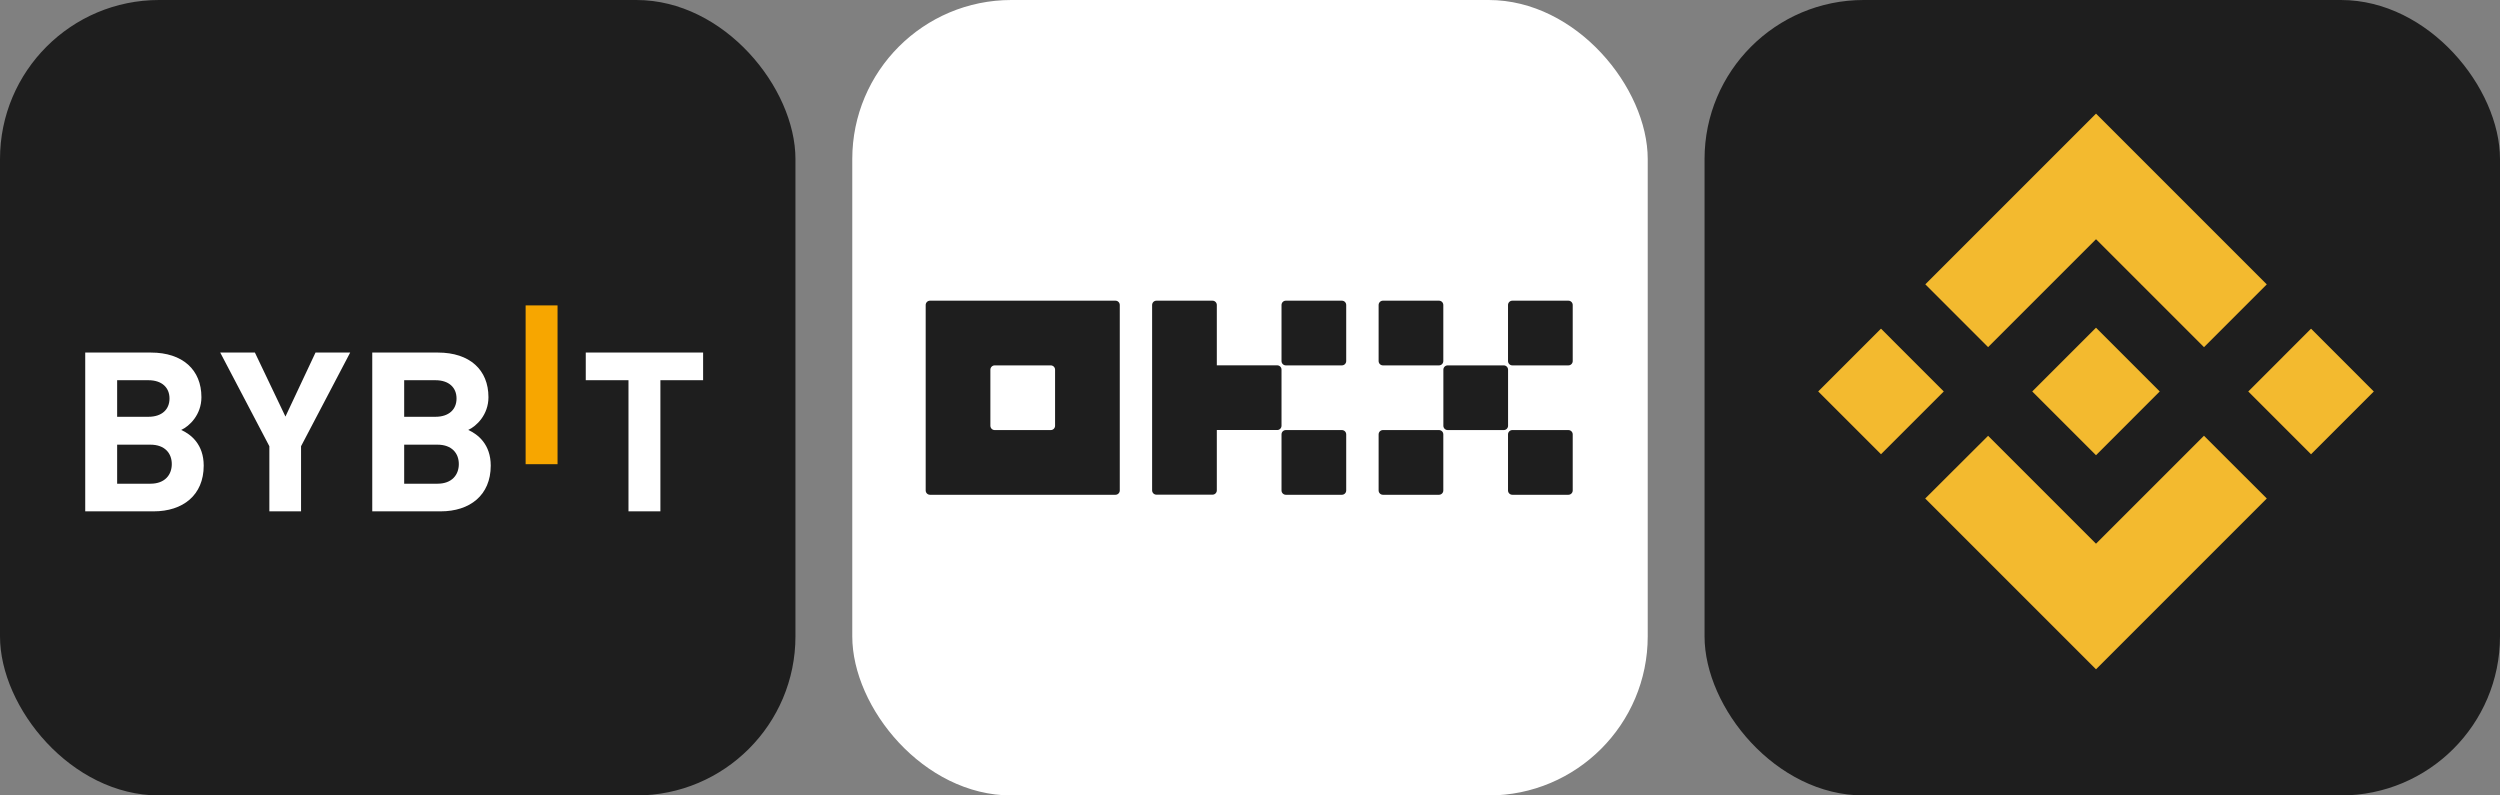 <svg xmlns="http://www.w3.org/2000/svg" width="176" height="56" viewBox="0 0 176 56" fill="none"><rect x="0" y="0" width="176" height="56" fill="#808080" stroke="none"/><rect width="56" height="56" rx="11.2" fill="#1E1E1E"></rect><g clip-path="url(#clip0_126_11633)"><path d="M37.004 32.679V21.5H39.251V32.679H37.004Z" fill="#F7A600"></path><path d="M10.817 35.999H6V24.82H10.623C12.87 24.82 14.18 26.045 14.18 27.96C14.18 29.2 13.339 30.002 12.757 30.268C13.451 30.582 14.341 31.289 14.341 32.781C14.341 34.868 12.87 35.999 10.817 35.999ZM10.445 26.767H8.247V29.342H10.445C11.399 29.342 11.933 28.824 11.933 28.055C11.933 27.286 11.399 26.767 10.445 26.767ZM10.591 31.305H8.247V34.053H10.591C11.609 34.053 12.094 33.425 12.094 32.671C12.094 31.917 11.609 31.305 10.591 31.305Z" fill="white"></path><path d="M21.194 31.414V35.999H18.963V31.414L15.504 24.82H17.945L20.095 29.326L22.212 24.82H24.653L21.194 31.414Z" fill="white"></path><path d="M31.024 35.999H26.207V24.82H30.83C33.077 24.82 34.387 26.045 34.387 27.96C34.387 29.2 33.546 30.002 32.964 30.268C33.658 30.582 34.548 31.289 34.548 32.781C34.548 34.868 33.077 35.999 31.024 35.999ZM30.652 26.767H28.454V29.342H30.652C31.606 29.342 32.14 28.824 32.14 28.055C32.14 27.286 31.606 26.767 30.652 26.767ZM30.798 31.305H28.454V34.053H30.798C31.817 34.053 32.301 33.425 32.301 32.671C32.301 31.917 31.817 31.305 30.798 31.305Z" fill="white"></path><path d="M46.492 26.767V36H44.245V26.767H41.238V24.82H49.499V26.767H46.492Z" fill="white"></path></g><g clip-path="url(#clip1_126_11633)"><rect x="60" width="56" height="56" rx="11.2" fill="white"></rect><path d="M78.528 21.168H65.472C65.391 21.168 65.314 21.2 65.257 21.257C65.2 21.314 65.168 21.391 65.168 21.472V34.529C65.168 34.609 65.2 34.686 65.257 34.743C65.314 34.8 65.391 34.832 65.472 34.832H78.528C78.609 34.832 78.686 34.8 78.743 34.743C78.8 34.686 78.832 34.609 78.832 34.529V21.472C78.832 21.391 78.8 21.314 78.743 21.257C78.686 21.2 78.609 21.168 78.528 21.168ZM74.277 29.974C74.277 30.054 74.245 30.131 74.188 30.189C74.132 30.245 74.054 30.277 73.974 30.277H70.026C69.946 30.277 69.869 30.245 69.812 30.189C69.755 30.131 69.723 30.054 69.723 29.974V26.026C69.723 25.946 69.755 25.869 69.812 25.812C69.869 25.755 69.946 25.723 70.026 25.723H73.974C74.054 25.723 74.132 25.755 74.188 25.812C74.245 25.869 74.277 25.946 74.277 26.026V29.974Z" fill="#1E1E1E"></path><path d="M105.864 25.723H101.917C101.749 25.723 101.613 25.859 101.613 26.026V29.974C101.613 30.141 101.749 30.277 101.917 30.277H105.864C106.032 30.277 106.168 30.141 106.168 29.974V26.026C106.168 25.859 106.032 25.723 105.864 25.723Z" fill="#1E1E1E"></path><path d="M101.306 21.168H97.358C97.191 21.168 97.055 21.304 97.055 21.472V25.419C97.055 25.587 97.191 25.723 97.358 25.723H101.306C101.474 25.723 101.609 25.587 101.609 25.419V21.472C101.609 21.304 101.474 21.168 101.306 21.168Z" fill="#1E1E1E"></path><path d="M110.415 21.168H106.468C106.3 21.168 106.164 21.304 106.164 21.472V25.419C106.164 25.587 106.3 25.723 106.468 25.723H110.415C110.583 25.723 110.719 25.587 110.719 25.419V21.472C110.719 21.304 110.583 21.168 110.415 21.168Z" fill="#1E1E1E"></path><path d="M101.306 30.277H97.358C97.191 30.277 97.055 30.413 97.055 30.581V34.528C97.055 34.696 97.191 34.832 97.358 34.832H101.306C101.474 34.832 101.609 34.696 101.609 34.528V30.581C101.609 30.413 101.474 30.277 101.306 30.277Z" fill="#1E1E1E"></path><path d="M110.415 30.277H106.468C106.3 30.277 106.164 30.413 106.164 30.581V34.528C106.164 34.696 106.3 34.832 106.468 34.832H110.415C110.583 34.832 110.719 34.696 110.719 34.528V30.581C110.719 30.413 110.583 30.277 110.415 30.277Z" fill="#1E1E1E"></path><path d="M94.47 21.168H90.522C90.355 21.168 90.219 21.304 90.219 21.472V25.419C90.219 25.587 90.355 25.723 90.522 25.723H94.47C94.638 25.723 94.773 25.587 94.773 25.419V21.472C94.773 21.304 94.638 21.168 94.47 21.168Z" fill="#1E1E1E"></path><path d="M94.47 30.277H90.522C90.355 30.277 90.219 30.413 90.219 30.581V34.528C90.219 34.696 90.355 34.832 90.522 34.832H94.47C94.638 34.832 94.773 34.696 94.773 34.528V30.581C94.773 30.413 94.638 30.277 94.47 30.277Z" fill="#1E1E1E"></path><path d="M90.219 26.023C90.219 25.942 90.187 25.865 90.13 25.808C90.073 25.751 89.996 25.719 89.915 25.719H85.664V21.472C85.664 21.391 85.632 21.314 85.575 21.257C85.518 21.2 85.441 21.168 85.36 21.168H81.413C81.332 21.168 81.255 21.2 81.198 21.257C81.141 21.314 81.109 21.391 81.109 21.472V34.522C81.109 34.602 81.141 34.679 81.198 34.736C81.255 34.793 81.332 34.825 81.413 34.825H85.36C85.441 34.825 85.518 34.793 85.575 34.736C85.632 34.679 85.664 34.602 85.664 34.522V30.274H89.915C89.996 30.274 90.073 30.242 90.13 30.185C90.187 30.128 90.219 30.051 90.219 29.97V26.023Z" fill="#1E1E1E"></path></g><rect x="120" width="56" height="56" rx="11.2" fill="#1E1E1E"></rect><path d="M139.963 24.438L147.56 16.841L155.161 24.442L159.581 20.021L147.56 8L135.543 20.017L139.963 24.438Z" fill="#F3BA2F"></path><path d="M136.842 27.558L132.422 23.138L128.001 27.558L132.422 31.978L136.842 27.558Z" fill="#F3BA2F"></path><path d="M139.962 30.68L147.559 38.277L155.159 30.677L159.582 35.094L159.579 35.097L147.559 47.118L135.541 35.101L135.535 35.095L139.962 30.68Z" fill="#F3BA2F"></path><path d="M162.697 31.981L167.117 27.561L162.697 23.14L158.277 27.561L162.697 31.981Z" fill="#F3BA2F"></path><path d="M152.042 27.557H152.043L147.558 23.071L144.243 26.386H144.243L143.862 26.767L143.076 27.553L143.07 27.559L143.076 27.565L147.558 32.047L152.043 27.561L152.046 27.559L152.042 27.557Z" fill="#F3BA2F"></path><defs><clipPath id="clip0_126_11633"><rect width="43.5" height="17" fill="white" transform="translate(6 20)"></rect></clipPath><clipPath id="clip1_126_11633"><rect x="60" width="56" height="56" rx="11.2" fill="white"></rect></clipPath></defs></svg>